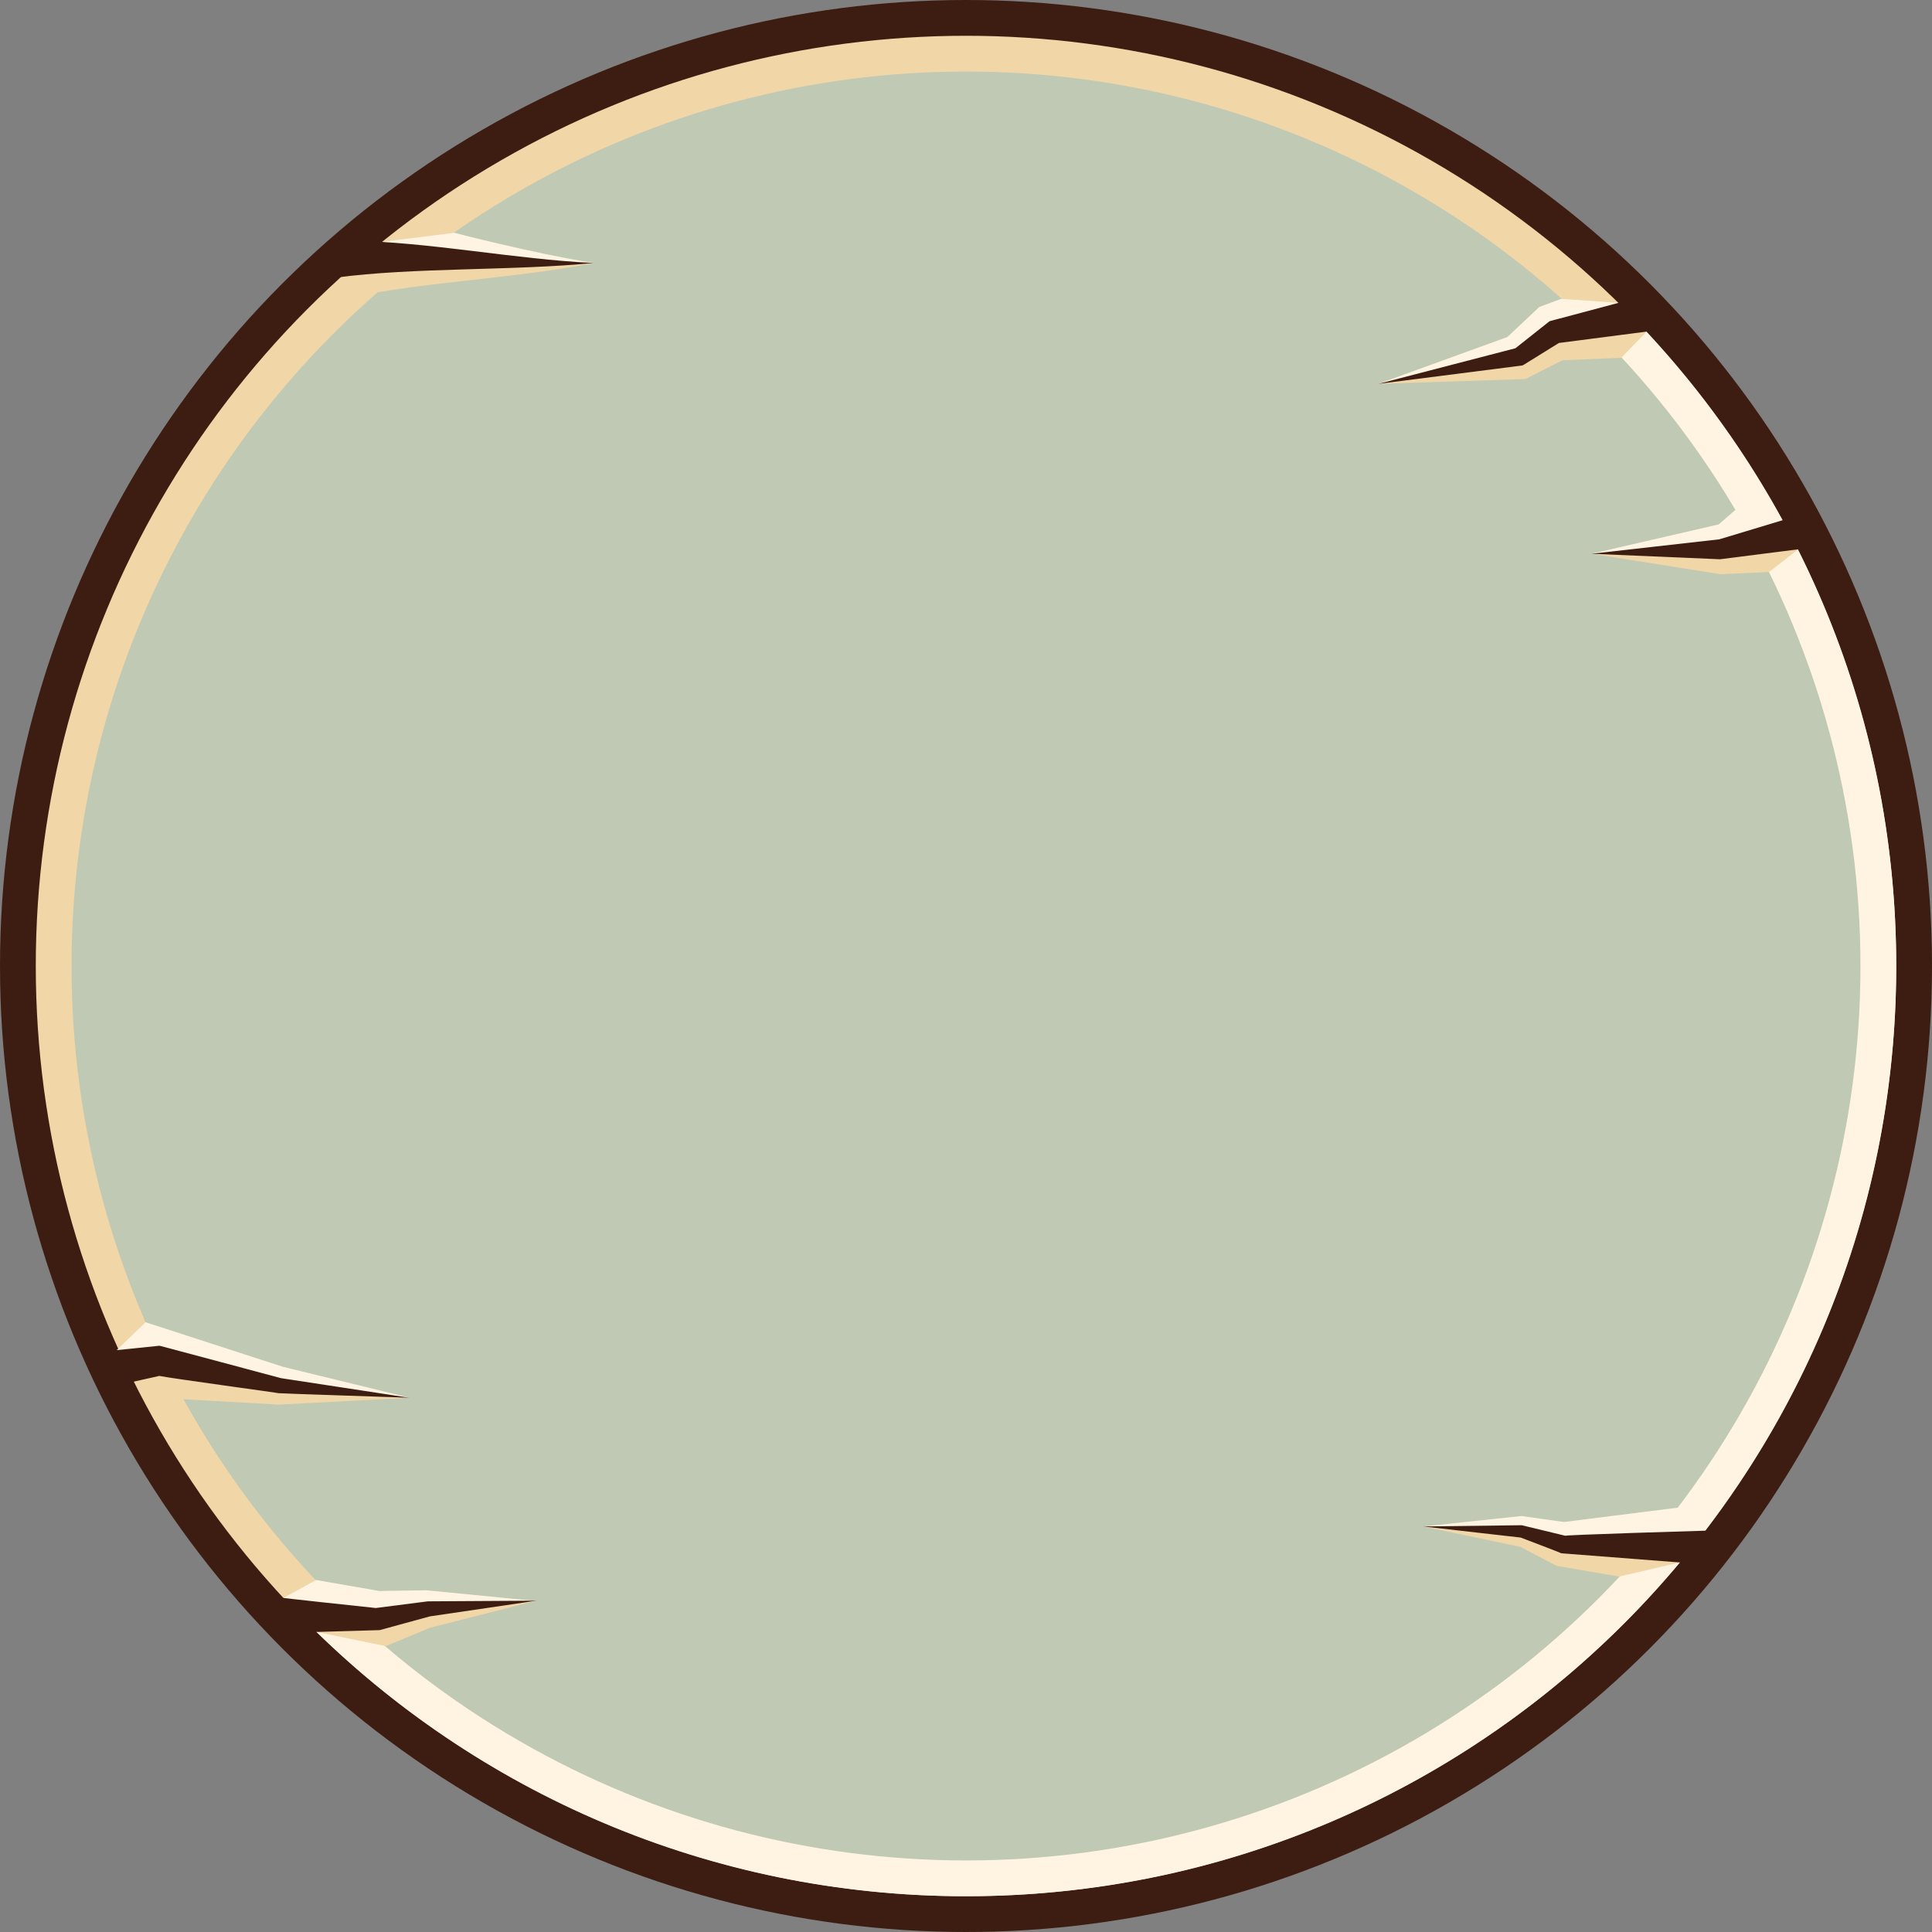 <?xml version="1.0" encoding="UTF-8" standalone="no"?><svg xmlns="http://www.w3.org/2000/svg" xmlns:xlink="http://www.w3.org/1999/xlink" data-name="Layer 2" fill="#000000" height="135" preserveAspectRatio="xMidYMid meet" version="1" viewBox="0.0 0.0 135.0 135.0" width="135" zoomAndPan="magnify"><rect x="0.0" y="0.0" width="135.0" height="135.0" fill="#808080" stroke="none"/><g><g><g id="change1_1"><circle cx="67.5" cy="67.5" fill="#3d1d12" r="67.5"/></g><g id="change2_1"><circle cx="67.5" cy="67.5" fill="#f1d6a8" r="65"/></g><g id="change3_1"><path d="m67.5,132.5c35.898,0,65-29.102,65-65,0-17.949-7.275-34.199-19.038-45.962L21.538,113.462c11.763,11.763,28.013,19.038,45.962,19.038Z" fill="#fff4e2"/></g><g id="change4_1"><circle cx="67.5" cy="67.5" fill="#bfc9b3" r="62.5"/></g><g id="change2_2"><path d="m28.598,97.668s-9.061-.843-9.062-.843c-.002,0-8.471-1.736-8.471-1.735,0,0-1.621.88-1.621.88l1.445,1.698s8.31.447,8.524.487l9.185-.487Z" fill="#f1d6a8"/></g><g id="change2_3"><path d="m37.482,111.849l-7.551.555c.006,0-3.548.696-3.517.694l-4.299.934,4.836.993,3.082-1.278,7.448-1.899Z" fill="#f1d6a8"/></g><g id="change3_2"><path d="M37.462 111.873L29.912 112.423 26.412 113.123 19.762 112.873 19.803 111.659 22.092 110.404 26.512 111.173 29.662 111.123 29.812 111.123 37.462 111.873z" fill="#fff4e2"/></g><g id="change1_2"><path d="m37.482,111.849l-7.589.046-3.632.466s-6.997-.742-6.874-.758l.331,2.498,6.663-.191.149-.004c.059-.011,3.441-.949,3.506-.96l-.063.009,7.509-1.105Z" fill="#3d1d12"/></g><g id="change3_3"><path d="m31.742,16.265l-5.052.64-.866,1.14c5.117-.149,10.643.475,15.645.329-4.26-.676-9.728-2.109-9.728-2.109Z" fill="#fff4e2"/></g><g id="change2_4"><path d="m25.824,19.15l.614,1.267c4.318-.745,10.633-1.133,15.031-2.044-5.276.152-11.113-.565-16.457-.316l.812,1.092Z" fill="#f1d6a8"/></g><g id="change1_3"><path d="m24.421,16.818c5.535.071,11.557,1.307,17.049,1.556-5.552.561-12.555.292-18.041,1.029,0,0,.993-2.585.993-2.585h0Z" fill="#3d1d12"/></g><g id="change3_4"><path d="m19.804,95.516l-9.632-3.123-2.014,1.945.059.75-.103.938,2.949-.938s8.471,1.736,8.474,1.735l9.061.843c.152.026-8.794-2.151-8.794-2.151Z" fill="#fff4e2"/></g><g id="change1_4"><path d="m28.598,97.668c.057.009-9.233-1.409-8.954-1.366-.2-.049-8.272-2.216-8.495-2.268l-.252.026-3.491.358.4,2.468s3.15-.703,3.33-.743c.905.185,8.575,1.218,8.294,1.206.053.021,9.11.311,9.169.32Z" fill="#3d1d12"/></g><path d="M115.185 21.896L108.65 23.183 106.181 24.919 96.311 26.823" fill="none"/><g id="change3_5"><path d="M113.085 21.164L109.087 20.882 107.556 21.453 105.328 23.549 96.311 26.823 106.182 24.918 108.65 23.184 115.185 21.897 113.085 21.164z" fill="#fff4e2"/></g><g id="change2_5"><path d="m113.289,25.003l1.761-1.82s-6.4,0-6.4,0c-.001,0-2.469,1.735-2.47,1.736,0,0-9.869,1.904-9.87,1.904.148-.01,10.127-.325,10.282-.338.215-.11,1.69-.86,2.583-1.314l4.114-.168Z" fill="#f1d6a8"/></g><g id="change1_5"><path d="m115.426,23.123l-.483-2.453-6.449,1.716-.216.058-.095.075-2.293,1.816-9.579,2.488,9.991-1.276c.067.014.198-.072.247-.105l2.38-1.477,6.497-.842Z" fill="#3d1d12"/></g><g id="change3_6"><path d="M121.252 35.636L120.097 36.643 111.199 38.695 120.158 38.383 124.563 36.349 121.252 35.636z" fill="#fff4e2"/></g><g id="change2_6"><path d="M125.657 38.382L120.159 38.382 111.199 38.695 120.219 40.123 123.613 39.972 125.657 38.382z" fill="#f1d6a8"/></g><g id="change1_6"><path d="m126.434,35.772c.13-.02-6.3,1.914-6.3,1.914l-8.934,1.009s8.987.383,8.987.383c0,0,6.526-.831,6.767-.861l-.519-2.445Z" fill="#3d1d12"/></g><g id="change3_7"><path d="m109.289,106.35s-2.929-.404-2.955-.42l-6.886.733,6.832.344s2.953.914,2.954.913c.04.002,9.924-.963,9.924-.963l-1.955-1.605-7.913.997Z" fill="#fff4e2"/></g><g id="change2_7"><path d="m109.234,107.921l-2.953-.913s-6.833-.344-6.833-.344l6.777,1.421,2.546,1.332,4.364.746,4.246-.984s-8.127-1.259-8.147-1.258Z" fill="#f1d6a8"/></g><g id="change1_7"><path d="m119.038,109.307l-9.812-.76c-.036-.007-.147-.004-.177-.028.108.018-2.791-1.081-2.791-1.081l-6.81-.775c.027,0,6.881-.087,6.881-.087l3.09.746c-.91-.051,10.085-.375,10.085-.375l-.466,2.359h0Z" fill="#3d1d12"/></g></g></g></svg>